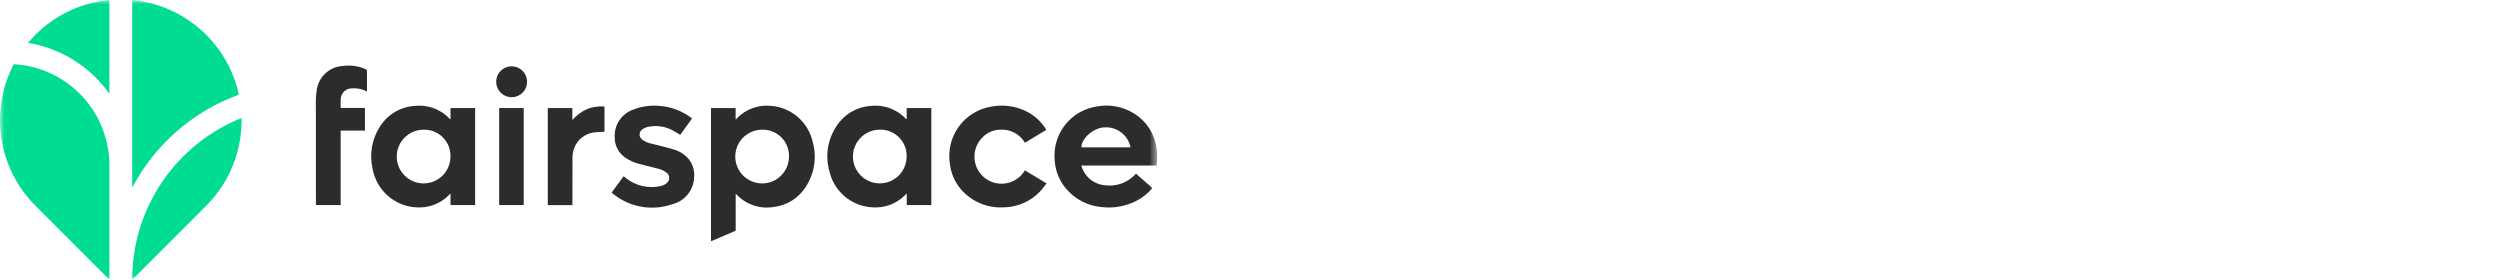<svg width="286" height="32" viewBox="0 0 286 32" fill="none" xmlns="http://www.w3.org/2000/svg">
<mask id="mask0_7142_89338" style="mask-type:luminance" maskUnits="userSpaceOnUse" x="0" y="0" width="133" height="32">
<path d="M132.385 0H0V32H132.385V0Z" fill="white"/>
</mask>
<g mask="url(#mask0_7142_89338)">
<path d="M12.516 10.721V0C9.313 0.298 6.316 1.708 4.045 3.986C3.748 4.282 3.471 4.591 3.207 4.906C5.066 5.21 6.846 5.881 8.444 6.879C10.042 7.877 11.425 9.183 12.513 10.721" fill="#00DD90"/>
<path d="M27.325 10.831C26.705 7.964 25.188 5.369 22.995 3.422C20.801 1.475 18.045 0.276 15.125 0V21.461C17.73 16.525 22.079 12.736 27.325 10.831Z" fill="#00DD90"/>
<path d="M1.576 7.345C0.21 9.954 -0.287 12.932 0.158 15.843C0.603 18.755 1.965 21.449 4.048 23.532L12.516 32V18.904C12.513 15.945 11.377 13.099 9.343 10.95C7.309 8.801 4.53 7.511 1.576 7.345Z" fill="#00DD90"/>
<path d="M15.125 31.797V32.002L23.593 23.532C24.909 22.219 25.945 20.653 26.64 18.929C27.334 17.205 27.672 15.358 27.634 13.499C23.969 14.964 20.822 17.486 18.595 20.744C16.367 24.003 15.159 27.85 15.125 31.797Z" fill="#00DD90"/>
<path d="M84.163 22.165V26.394L81.338 27.602V12.365H84.155V13.63L84.206 13.668C84.236 13.617 84.27 13.569 84.309 13.524C84.814 13.005 85.43 12.608 86.112 12.364C86.793 12.12 87.521 12.034 88.24 12.113C89.37 12.207 90.44 12.661 91.293 13.407C92.145 14.154 92.736 15.154 92.979 16.261C93.219 17.123 93.271 18.026 93.132 18.909C92.993 19.793 92.666 20.636 92.173 21.382C91.772 22.016 91.234 22.552 90.598 22.95C89.962 23.348 89.245 23.597 88.499 23.68C87.719 23.809 86.919 23.742 86.172 23.485C85.424 23.229 84.752 22.79 84.217 22.209C84.209 22.201 84.198 22.195 84.161 22.168M87.205 14.835C86.597 14.831 86.001 15.008 85.493 15.343C84.986 15.678 84.589 16.156 84.353 16.717C84.117 17.277 84.052 17.895 84.168 18.492C84.283 19.09 84.573 19.639 85 20.072C85.428 20.504 85.974 20.8 86.57 20.922C87.166 21.044 87.784 20.987 88.347 20.758C88.911 20.528 89.393 20.137 89.734 19.633C90.075 19.129 90.259 18.536 90.262 17.927C90.262 17.91 90.262 17.893 90.262 17.876C90.268 17.483 90.197 17.092 90.052 16.726C89.907 16.361 89.691 16.027 89.417 15.745C89.143 15.462 88.816 15.236 88.455 15.08C88.094 14.924 87.705 14.841 87.312 14.835C87.276 14.835 87.24 14.835 87.205 14.835Z" fill="#2B2D2C"/>
<path d="M103.724 13.629V12.366H106.544V23.461H103.731V22.139C103.66 22.206 103.623 22.241 103.586 22.277C103.102 22.777 102.516 23.165 101.867 23.415C101.219 23.664 100.523 23.769 99.83 23.723C98.66 23.669 97.54 23.231 96.644 22.477C95.748 21.723 95.126 20.694 94.874 19.55C94.633 18.691 94.581 17.79 94.721 16.909C94.861 16.027 95.189 15.187 95.683 14.444C96.106 13.779 96.678 13.223 97.354 12.819C98.03 12.415 98.791 12.174 99.576 12.117C100.321 12.027 101.076 12.113 101.781 12.369C102.486 12.624 103.121 13.043 103.635 13.589C103.651 13.604 103.669 13.618 103.687 13.631H103.724M100.644 14.832C100.036 14.832 99.442 15.013 98.937 15.351C98.432 15.689 98.038 16.169 97.806 16.73C97.573 17.291 97.512 17.909 97.63 18.505C97.749 19.101 98.041 19.649 98.47 20.079C98.899 20.509 99.447 20.802 100.042 20.922C100.638 21.041 101.256 20.982 101.818 20.75C102.38 20.519 102.86 20.126 103.199 19.622C103.538 19.117 103.72 18.524 103.722 17.916C103.734 17.523 103.668 17.131 103.528 16.763C103.388 16.395 103.177 16.058 102.907 15.772C102.637 15.486 102.313 15.255 101.954 15.094C101.595 14.933 101.208 14.844 100.815 14.832C100.757 14.832 100.7 14.832 100.644 14.832Z" fill="#2B2D2C"/>
<path d="M51.537 13.646V12.362H54.353V23.457H51.538V22.143C51.466 22.212 51.427 22.248 51.388 22.287C50.906 22.783 50.321 23.169 49.675 23.417C49.029 23.665 48.337 23.77 47.646 23.724C46.421 23.664 45.254 23.187 44.338 22.371C43.423 21.556 42.814 20.451 42.613 19.242C42.261 17.678 42.527 16.038 43.354 14.665C43.768 13.941 44.354 13.331 45.059 12.886C45.765 12.442 46.569 12.178 47.4 12.118C48.142 12.029 48.894 12.115 49.597 12.371C50.299 12.626 50.931 13.043 51.443 13.587C51.454 13.6 51.467 13.611 51.48 13.622C51.498 13.632 51.518 13.64 51.538 13.646M48.454 14.835C47.847 14.836 47.253 15.017 46.748 15.355C46.243 15.693 45.85 16.174 45.618 16.735C45.386 17.297 45.325 17.915 45.444 18.51C45.563 19.106 45.855 19.654 46.285 20.084C46.714 20.513 47.262 20.806 47.857 20.925C48.453 21.044 49.071 20.984 49.633 20.753C50.194 20.521 50.675 20.128 51.014 19.623C51.352 19.119 51.533 18.525 51.535 17.917C51.558 17.123 51.265 16.352 50.719 15.774C50.174 15.196 49.421 14.858 48.627 14.835C48.57 14.835 48.512 14.835 48.454 14.835Z" fill="#2B2D2C"/>
<path d="M132.319 18.937H123.713C123.803 19.297 123.962 19.637 124.182 19.936C124.442 20.297 124.777 20.596 125.164 20.814C125.552 21.032 125.982 21.162 126.425 21.197C126.964 21.265 127.512 21.224 128.035 21.075C128.557 20.927 129.045 20.674 129.467 20.331C129.64 20.195 129.788 20.029 129.959 19.867L131.838 21.511C131.308 22.143 130.652 22.659 129.911 23.024C128.692 23.626 127.323 23.855 125.974 23.683C124.501 23.545 123.131 22.866 122.128 21.778C121.269 20.856 120.752 19.668 120.662 18.411C120.505 16.955 120.916 15.495 121.809 14.334C122.703 13.174 124.01 12.404 125.458 12.184C126.947 11.899 128.488 12.192 129.769 13.003C130.445 13.427 131.022 13.991 131.458 14.659C131.895 15.327 132.181 16.081 132.297 16.87C132.408 17.555 132.416 18.253 132.32 18.941M129.336 16.854C129.195 16.161 128.802 15.546 128.234 15.126C127.666 14.705 126.962 14.51 126.258 14.578C125.03 14.669 123.685 15.876 123.715 16.854H129.336Z" fill="#2B2D2C"/>
<path d="M117.247 19.488L119.722 20.978C119.475 21.289 119.259 21.608 118.998 21.884C118.47 22.446 117.836 22.898 117.133 23.212C116.43 23.527 115.671 23.699 114.9 23.718C113.436 23.823 111.983 23.388 110.818 22.495C110.227 22.052 109.732 21.495 109.363 20.857C108.994 20.218 108.757 19.512 108.668 18.779C108.546 18.035 108.573 17.275 108.745 16.541C108.917 15.808 109.233 15.115 109.673 14.503C110.113 13.892 110.669 13.373 111.31 12.976C111.951 12.579 112.664 12.313 113.407 12.191L113.43 12.188C114.7 11.95 116.012 12.107 117.191 12.636C118.201 13.081 119.053 13.819 119.638 14.755C119.656 14.783 119.671 14.813 119.695 14.856L117.247 16.33C116.975 15.863 116.582 15.477 116.11 15.214C115.638 14.951 115.104 14.82 114.564 14.835C114.15 14.823 113.739 14.899 113.357 15.059C112.975 15.219 112.632 15.459 112.351 15.762C112.046 16.076 111.811 16.452 111.662 16.864C111.512 17.276 111.452 17.715 111.485 18.152C111.518 18.589 111.643 19.014 111.852 19.398C112.061 19.784 112.35 20.12 112.699 20.385C113.047 20.65 113.448 20.838 113.875 20.937C114.302 21.036 114.745 21.043 115.175 20.958C115.605 20.873 116.012 20.698 116.369 20.444C116.726 20.191 117.025 19.864 117.247 19.486" fill="#2B2D2C"/>
<path d="M79.174 13.55L77.815 15.43C77.557 15.272 77.31 15.106 77.058 14.968C76.216 14.49 75.235 14.318 74.281 14.482C74.013 14.528 73.756 14.624 73.524 14.766C73.421 14.826 73.335 14.912 73.274 15.013C73.212 15.115 73.176 15.231 73.17 15.35C73.164 15.469 73.187 15.588 73.238 15.695C73.289 15.803 73.365 15.897 73.461 15.967C73.797 16.212 74.184 16.376 74.593 16.45C75.392 16.66 76.201 16.834 76.995 17.074C77.714 17.264 78.355 17.675 78.828 18.248C79.285 18.847 79.492 19.6 79.403 20.348C79.367 21.048 79.108 21.718 78.662 22.26C78.217 22.801 77.609 23.186 76.929 23.356C75.787 23.758 74.561 23.859 73.368 23.65C72.176 23.441 71.058 22.928 70.121 22.162C70.072 22.124 70.027 22.08 69.972 22.031L71.342 20.163C71.427 20.23 71.504 20.295 71.583 20.352C72.132 20.797 72.774 21.113 73.462 21.275C74.149 21.437 74.865 21.442 75.555 21.289C75.836 21.24 76.097 21.11 76.306 20.916C76.38 20.851 76.44 20.773 76.484 20.686C76.527 20.598 76.553 20.503 76.559 20.406C76.566 20.308 76.553 20.21 76.522 20.118C76.491 20.025 76.442 19.94 76.378 19.866C76.354 19.838 76.327 19.812 76.299 19.788C75.985 19.533 75.613 19.36 75.216 19.283C74.505 19.094 73.788 18.928 73.076 18.736C72.554 18.598 72.058 18.377 71.606 18.082C71.21 17.834 70.883 17.487 70.658 17.076C70.433 16.665 70.318 16.203 70.322 15.735C70.28 15.045 70.463 14.361 70.844 13.784C71.224 13.208 71.782 12.771 72.433 12.539C73.392 12.163 74.427 12.018 75.453 12.116C76.745 12.207 77.984 12.667 79.023 13.44C79.069 13.474 79.112 13.509 79.169 13.556" fill="#2B2D2C"/>
<path d="M36.135 12.126C36.106 11.462 36.148 10.797 36.261 10.142C36.39 9.449 36.746 8.818 37.272 8.349C37.799 7.88 38.466 7.599 39.169 7.55C40.027 7.427 40.902 7.532 41.706 7.856C41.981 7.977 41.983 7.973 41.983 8.271V10.47C41.471 10.193 40.892 10.068 40.311 10.108C39.975 10.092 39.646 10.21 39.396 10.436C39.147 10.662 38.997 10.979 38.981 11.315C38.981 11.333 38.981 11.351 38.981 11.369C38.954 11.684 38.977 11.999 38.977 12.345H41.75V14.942H38.973V23.459H36.141L36.135 12.126Z" fill="#2B2D2C"/>
<path d="M62.665 12.362H65.476V13.73C65.933 13.205 66.494 12.783 67.125 12.491C67.768 12.23 68.463 12.126 69.154 12.184V15.079C68.838 15.095 68.512 15.094 68.194 15.128C67.712 15.148 67.244 15.292 66.834 15.546C66.424 15.8 66.087 16.155 65.855 16.578C65.616 17.019 65.491 17.513 65.492 18.015C65.484 19.758 65.487 21.502 65.485 23.247V23.466H62.665V12.362Z" fill="#2B2D2C"/>
<path d="M59.911 12.36H57.105V23.459H59.911V12.36Z" fill="#2B2D2C"/>
<path d="M58.512 11.117C58.163 11.114 57.824 11.007 57.536 10.811C57.248 10.615 57.025 10.338 56.894 10.015C56.763 9.693 56.73 9.338 56.8 8.997C56.87 8.656 57.04 8.343 57.288 8.098C57.535 7.853 57.85 7.686 58.191 7.62C58.533 7.553 58.887 7.589 59.209 7.723C59.53 7.857 59.805 8.083 59.998 8.373C60.191 8.663 60.294 9.004 60.295 9.352C60.297 9.581 60.255 9.809 60.169 10.021C60.084 10.234 59.958 10.428 59.797 10.592C59.637 10.756 59.446 10.887 59.236 10.977C59.025 11.067 58.798 11.115 58.569 11.117H58.512Z" fill="#2B2D2C"/>
</g>
</svg>
